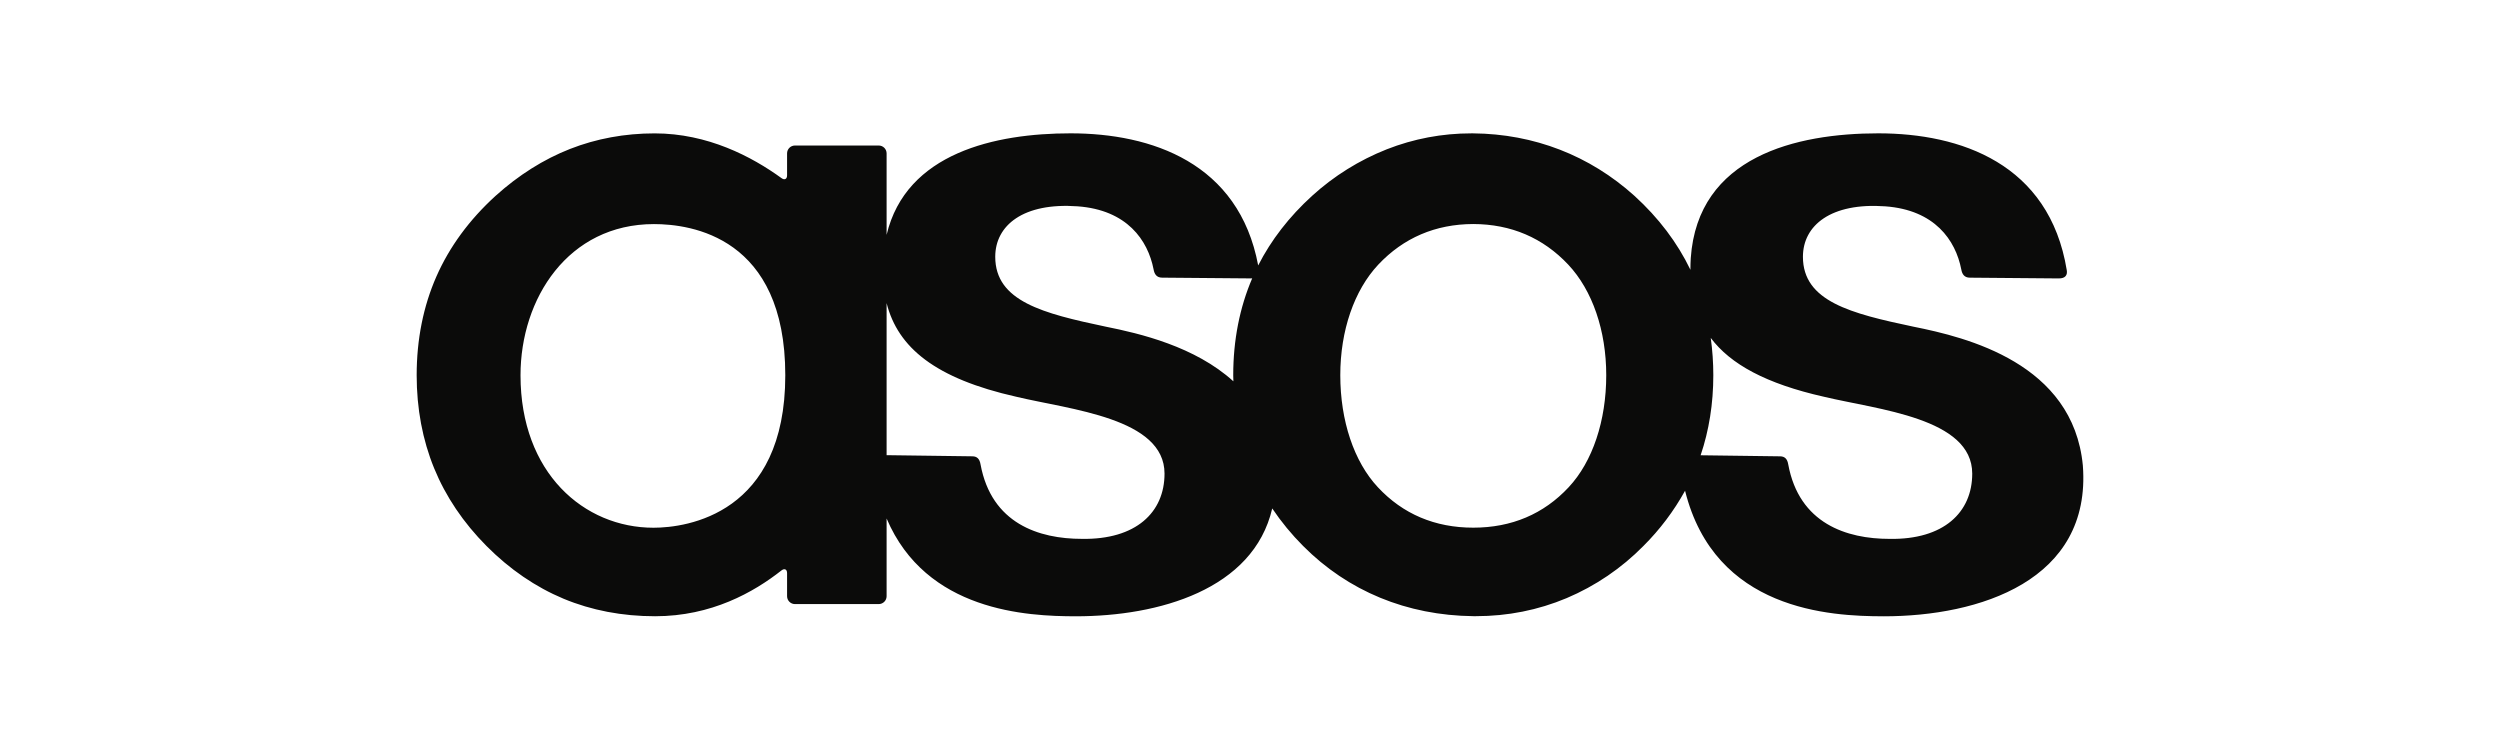 <?xml version="1.0" encoding="UTF-8"?>
<svg width="600px" height="180px" viewBox="0 0 600 180" version="1.1" xmlns="http://www.w3.org/2000/svg" xmlns:xlink="http://www.w3.org/1999/xlink">
    <!-- Generator: Sketch 61 (89581) - https://sketch.com -->
    <title>asos</title>
    <desc>Created with Sketch.</desc>
    <g id="asos" stroke="none" stroke-width="1" fill="none" fill-rule="evenodd">
        <g transform="translate(100, 32)" fill="#0B0B0A" id="Shape">
            <path d="M276.484,84.935 C270.484,91.371 262.778,94.64 253.585,94.64 C244.389,94.64 236.684,91.371 230.687,84.935 C224.96,78.804 221.669,69 221.669,58.047 C221.669,47.356 224.996,37.687 230.785,31.513 C236.844,25.076 244.513,21.793 253.578,21.767 C262.658,21.793 270.327,25.076 276.382,31.513 C282.178,37.687 285.498,47.356 285.498,58.047 C285.498,69 282.211,78.804 276.484,84.935 L276.484,84.935 Z M195.975,58.047 C195.975,58.542 195.996,59.029 196.011,59.516 C186.811,51.142 173.509,48.025 165.382,46.4 C150.345,43.229 138.858,40.327 138.858,29.622 C138.858,22.069 145.622,16.575 158.615,17.516 C170.487,18.378 175.487,25.636 176.858,32.64 C177.055,33.789 177.585,34.625 178.895,34.636 L200.247,34.818 C200.349,34.818 200.436,34.807 200.527,34.8 C197.516,41.822 195.975,49.64 195.975,58.047 L195.975,58.047 Z M159.658,97.327 C149.331,97.327 137.953,93.658 135.331,79.462 C135.109,78.105 134.469,77.545 133.429,77.516 L112.785,77.24 L112.785,40.749 C115.498,51.444 124.484,58.847 143.916,63.222 C156.924,66.335 179.487,68.313 179.487,81.665 C179.487,90.975 172.633,97.545 159.658,97.327 L159.658,97.327 Z M56.836,94.655 C40.182,94.655 24.924,81.545 24.924,58.062 C24.924,39.636 36.364,21.782 56.945,21.782 C65.862,21.782 88.469,24.836 88.469,58.062 C88.469,91.375 64.865,94.655 56.833,94.655 L56.836,94.655 Z M310.578,49.098 C315.316,55.418 323.869,60.098 337.764,63.225 C350.767,66.338 373.335,68.316 373.335,81.669 C373.335,90.978 366.476,97.549 353.505,97.331 C343.182,97.331 331.796,93.662 329.178,79.465 C328.96,78.109 328.32,77.549 327.276,77.52 L308.149,77.265 C310.167,71.313 311.196,64.865 311.196,58.051 C311.195,55.056 310.989,52.065 310.578,49.098 L310.578,49.098 Z M352.095,115.913 C375,115.913 401.996,107.385 399.884,79.727 C397.549,55.175 372,48.956 359.229,46.404 C344.189,43.233 332.702,40.331 332.702,29.625 C332.702,22.073 339.465,16.578 352.462,17.52 C364.335,18.382 369.335,25.64 370.705,32.644 C370.902,33.793 371.436,34.629 372.742,34.64 L394.095,34.822 C395.72,34.833 396.225,33.989 396.022,32.833 C391.84,7.24 370.458,0 350.782,0 C331.135,0 307.462,5.52 305.782,29.96 C305.724,30.905 305.702,31.836 305.702,32.749 C302.575,26.247 298.065,20.276 292.255,14.989 C281.527,5.316 268.153,0.135 253.567,0.007 L253.084,0.007 C246.116,0.007 239.298,1.291 232.815,3.836 C226.224,6.443 220.16,10.222 214.916,14.989 C209.415,19.993 205.069,25.607 201.964,31.705 C197.338,7.04 176.313,0 156.931,0 C138.895,0 117.462,4.665 112.785,24.364 L112.785,4.811 C112.783,3.768 111.937,2.924 110.895,2.924 L90.785,2.924 C89.743,2.926 88.898,3.772 88.898,4.815 L88.898,10.087 C88.898,10.975 88.305,11.284 87.582,10.767 C80.429,5.578 69.847,0.011 57.113,0.011 C49.956,0.011 43.124,1.269 36.8,3.749 C30.473,6.236 24.458,10.022 18.938,15.004 C12.655,20.72 7.869,27.236 4.731,34.371 C1.593,41.505 0,49.476 0,58.058 C0,66.069 1.411,73.582 4.189,80.371 C6.967,87.16 11.196,93.44 16.764,99.04 C22.327,104.64 28.553,108.895 35.255,111.695 C41.956,114.484 49.342,115.898 57.218,115.898 C70.753,115.898 80.909,110.135 87.564,104.895 C88.298,104.335 88.898,104.636 88.898,105.553 L88.898,111.091 C88.898,112.131 89.749,112.982 90.789,112.982 L110.898,112.982 C111.94,112.978 112.783,112.133 112.785,111.091 L112.785,92.436 C122.265,114.727 146.422,115.909 158.247,115.909 C178.015,115.909 200.811,109.545 205.335,90.025 C207.509,93.256 209.99,96.27 212.742,99.025 C223.52,109.873 237.644,115.705 253.604,115.88 L254.258,115.88 C261.836,115.88 269.149,114.425 275.993,111.549 C282.902,108.628 289.167,104.372 294.429,99.025 C298.365,95.101 301.727,90.64 304.415,85.775 C311.582,114.513 339.189,115.909 352.095,115.909 L352.095,115.913 Z"></path>
        </g>
    </g>
</svg>